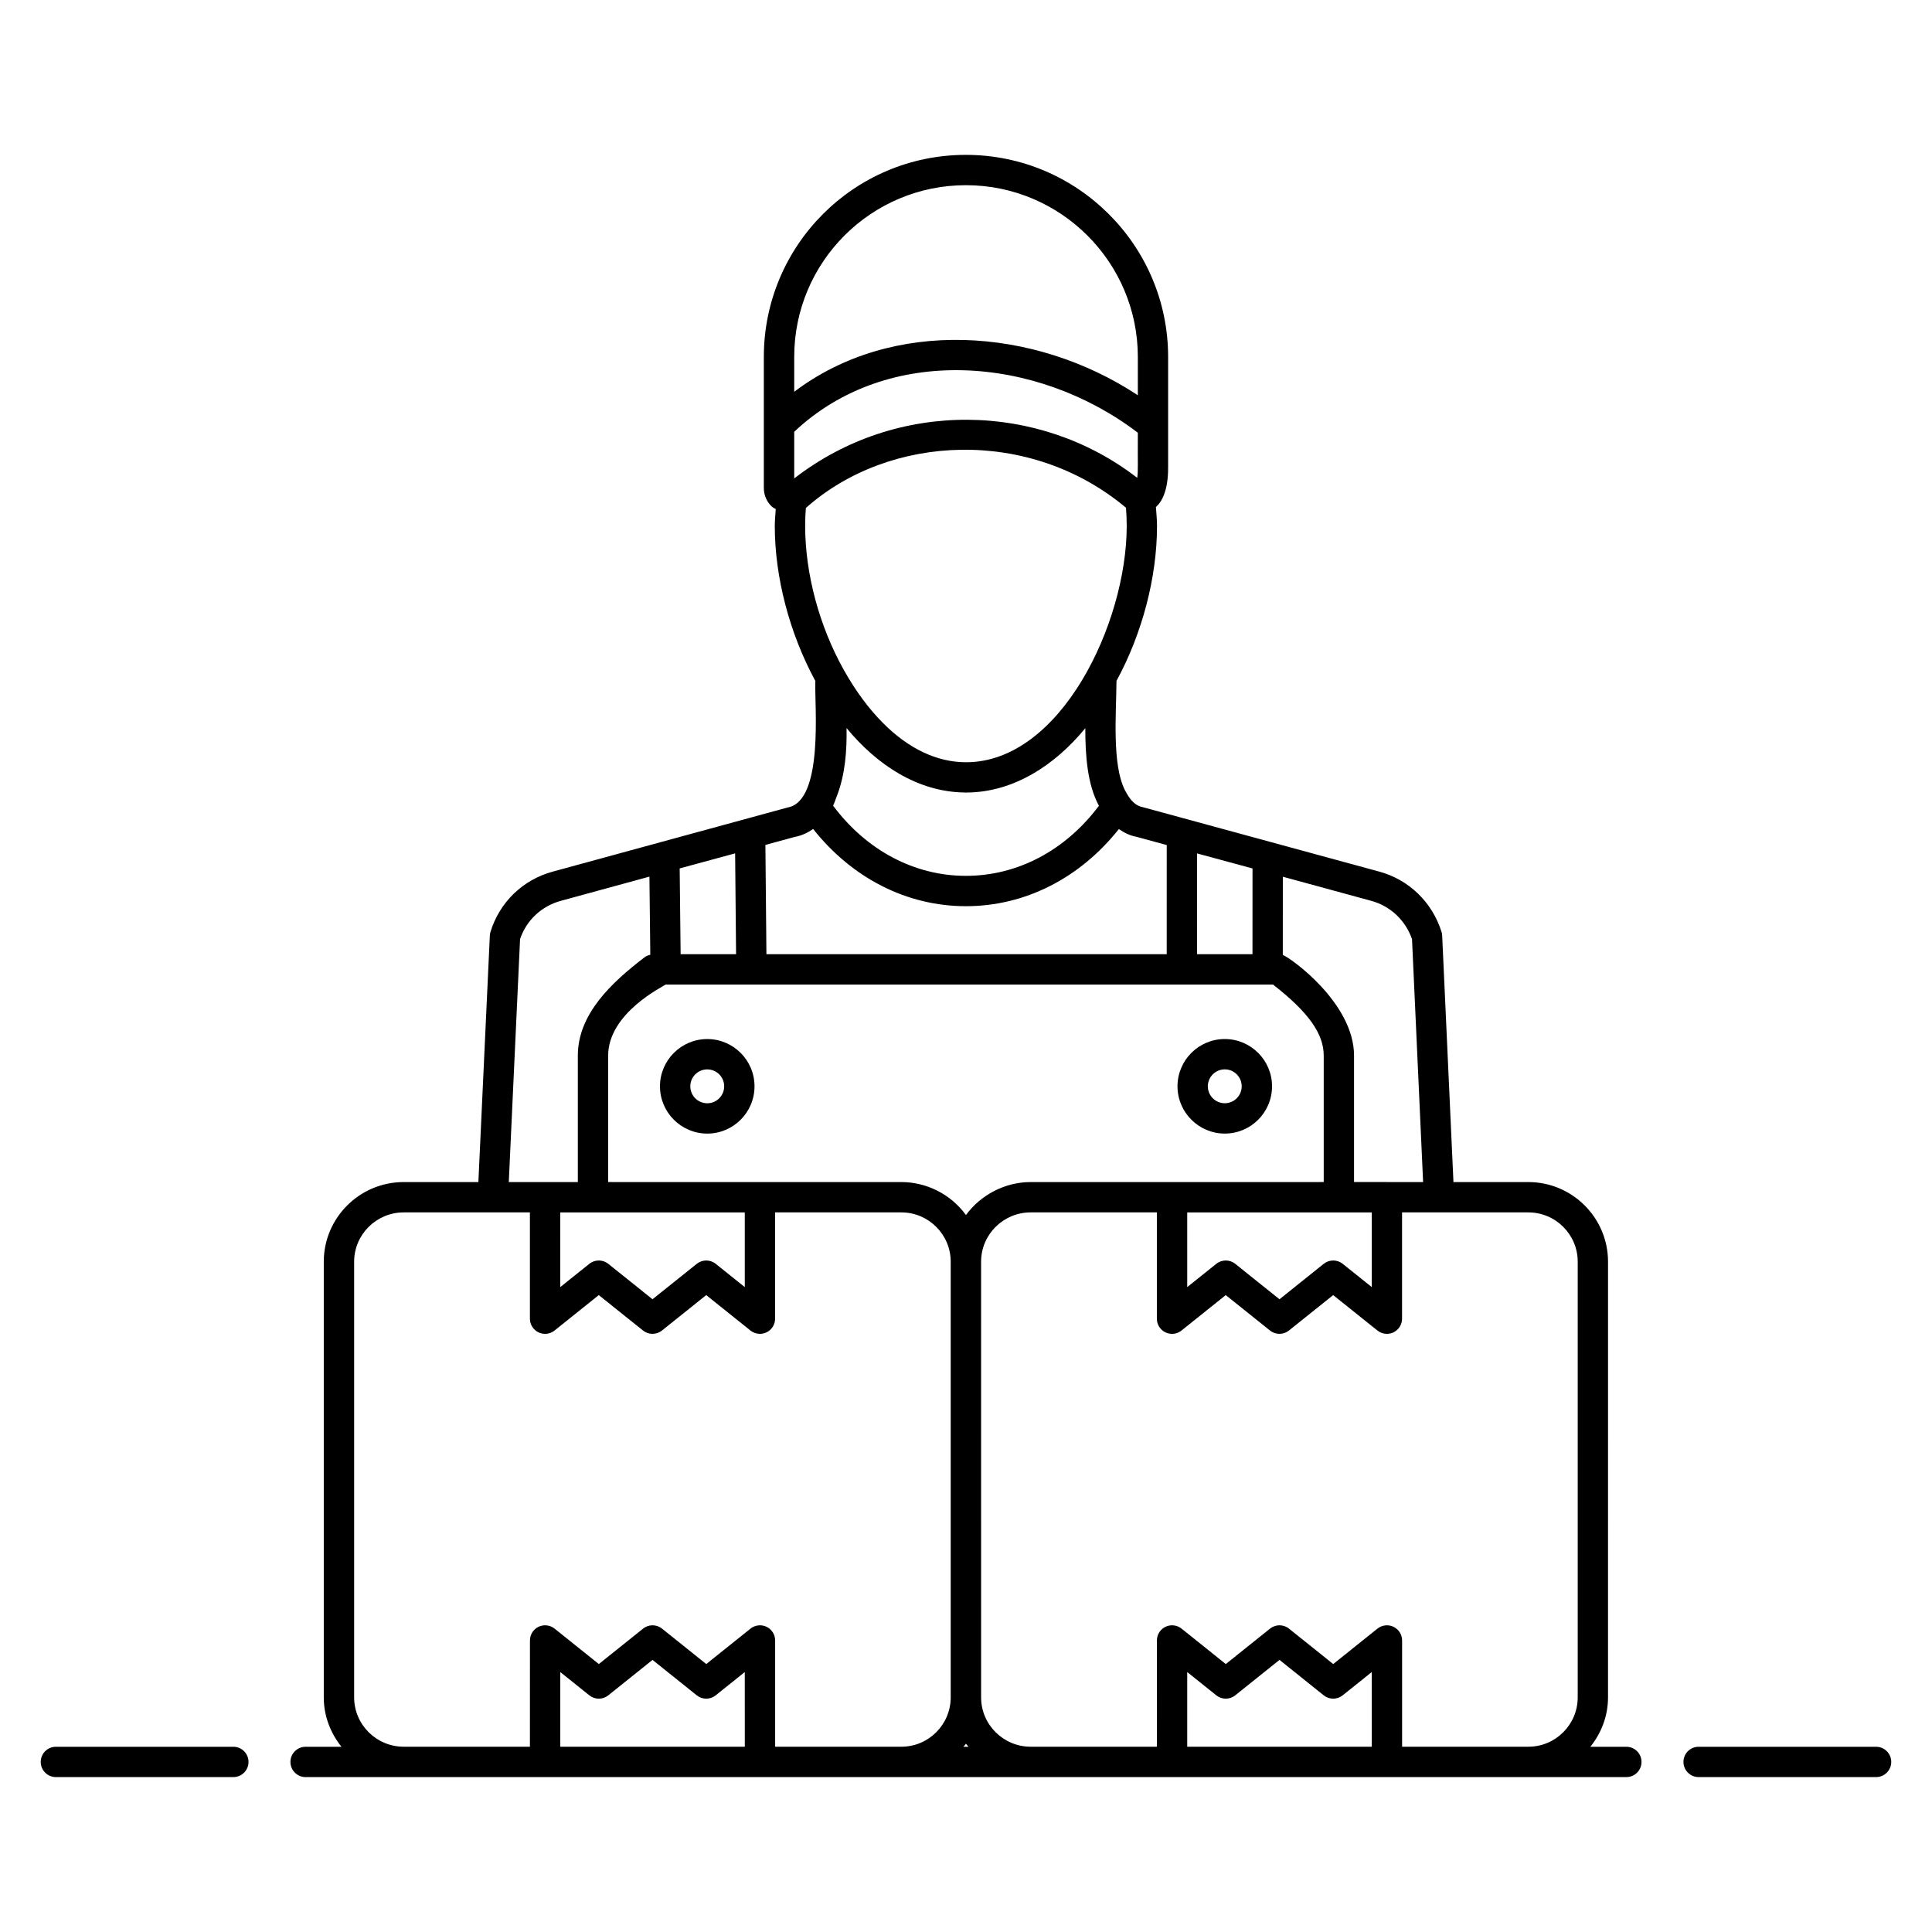 <?xml version="1.0" encoding="UTF-8"?>
<!-- Uploaded to: ICON Repo, www.iconrepo.com, Generator: ICON Repo Mixer Tools -->
<svg fill="#000000" width="800px" height="800px" version="1.1" viewBox="144 144 512 512" xmlns="http://www.w3.org/2000/svg">
 <g>
  <path d="m205.84 606.91h-47.027c-2.219 0-4.019 1.801-4.019 4.019s1.801 4.019 4.019 4.019h47.027c2.219 0 4.019-1.801 4.019-4.019s-1.801-4.019-4.019-4.019z"/>
  <path d="m641.18 606.91h-47.027c-2.219 0-4.019 1.801-4.019 4.019s1.801 4.019 4.019 4.019h47.027c2.219 0 4.019-1.801 4.019-4.019s-1.801-4.019-4.019-4.019z"/>
  <path d="m224.99 614.95h350.01c2.219 0 4.019-1.801 4.019-4.019s-1.801-4.019-4.019-4.019h-9.535c2.883-3.609 4.676-8.121 4.676-13.09l0.004-115.45c0-11.645-9.473-21.113-21.113-21.113h-19.852l-2.988-65.305c-0.016-0.348-0.074-0.691-0.18-1.023-2.481-7.879-8.68-13.848-16.555-15.965-28.336-7.723-43.973-11.984-62.625-17.066-2.945-0.531-4.281-3.844-4.711-4.488-3.445-6.797-2.316-20.016-2.238-28.973 6.82-12.543 10.738-27.43 10.738-41.051 0-1.66-0.168-3.344-0.289-5.016 1.695-1.539 3.234-4.519 3.234-10.418v-29.371c0-29.523-24.047-53.543-53.598-53.543-29.668 0-53.543 24.055-53.543 53.543v34.73c0 1.875 0.738 3.613 2.074 4.894 0.316 0.305 0.723 0.469 1.086 0.703-0.098 1.5-0.258 3.012-0.258 4.481 0 13.594 3.922 28.477 10.742 41.055v0.293c-0.242 5.883 2.328 31.512-7.312 33.246-15.949 4.356-46.238 12.625-62.195 16.98-7.973 2.137-14.168 8.117-16.578 15.996-0.098 0.32-0.156 0.652-0.172 0.988l-3.035 65.309h-19.801c-11.672 0-21.172 9.473-21.172 21.113v115.45c0 4.969 1.801 9.48 4.688 13.09h-9.504c-2.219 0-4.019 1.801-4.019 4.019s1.801 4.019 4.019 4.019zm116.39-8.051h-48.906v-19.789l7.703 6.172c1.465 1.176 3.559 1.176 5.023 0l11.723-9.391 11.723 9.391c1.465 1.176 3.559 1.176 5.023 0l7.703-6.172zm41.504-149.64c-0.543 0-77.168-0.004-77.715-0.004v-33.496c0-11.344 14.695-18.379 15.23-18.84h159.54 1.43c9.398 7.34 13.43 13.016 13.43 18.84v33.496c-0.543 0-77.117 0.004-77.664 0.004-6.863 0-13.297 3.453-17.148 8.742-4.18-5.762-10.754-8.742-17.098-8.742zm-90.414 8.039h48.906v19.797l-7.703-6.168c-1.465-1.176-3.559-1.176-5.023 0l-11.727 9.387-11.723-9.387c-0.734-0.59-1.621-0.883-2.512-0.883s-1.781 0.293-2.512 0.883l-7.703 6.168zm31.652-91.16 14.695-3.988 0.25 26.73h-14.695zm137.12-3.973 14.688 3.984-0.012 22.73h-14.688zm-2.617 95.133h48.906v19.797l-7.703-6.168c-1.465-1.176-3.559-1.176-5.023 0l-11.727 9.387-11.723-9.387c-0.734-0.59-1.621-0.883-2.512-0.883s-1.781 0.293-2.512 0.883l-7.703 6.168zm48.906 141.6h-48.906v-19.789l7.703 6.172c1.465 1.176 3.559 1.176 5.023 0l11.727-9.391 11.723 9.391c1.465 1.176 3.559 1.176 5.023 0l7.703-6.172zm-108.21 0.012c0.219-0.27 0.461-0.52 0.664-0.801 0.203 0.281 0.445 0.531 0.664 0.801zm162.79-128.54v115.45c0 7.211-5.867 13.078-13.074 13.078h-33.469v-28.16c0-1.547-0.883-2.953-2.281-3.625-1.383-0.66-3.035-0.477-4.25 0.488l-11.723 9.391-11.723-9.391c-1.465-1.176-3.559-1.176-5.023 0l-11.723 9.391-11.723-9.391c-1.211-0.965-2.875-1.152-4.25-0.488-1.398 0.672-2.281 2.078-2.281 3.625l-0.008 28.16h-33.449c-7.238 0-13.133-5.867-13.133-13.078l-0.004-115.45c0-7.211 5.894-13.074 13.133-13.074h33.449v28.168c0 1.547 0.883 2.953 2.277 3.625 1.398 0.672 3.051 0.48 4.254-0.488l11.723-9.387 11.723 9.387c1.465 1.176 3.559 1.176 5.023 0l11.723-9.387 11.723 9.387c0.727 0.582 1.617 0.883 2.512 0.883 0.59 0 1.188-0.129 1.742-0.395 1.391-0.672 2.277-2.078 2.277-3.625v-28.168h33.465c7.223 0 13.09 5.863 13.09 13.074zm-43.914-85.5 2.941 64.387c-0.551 0-19.453-0.004-18.305-0.004v-33.496c0-14.062-17.082-26.109-18.879-26.68l0.008-20.738 23.402 6.383c5.066 1.367 9.086 5.141 10.832 10.148zm-82.973-35.336c-8.855 11.84-21.574 18.574-35.246 18.574-13.652 0-26.352-6.746-35.203-18.602 0.371-0.727 0.586-1.504 0.887-2.258 0.047-0.125 0.102-0.242 0.145-0.367 2.199-5.723 2.637-12.051 2.539-17.941 7.957 9.684 18.844 16.953 31.332 17.078 0.105 0 0.211 0.027 0.316 0.027 0.07 0 0.141-0.02 0.215-0.02 12.539-0.074 23.484-7.387 31.406-17.047-0.004 7.445 0.582 14.941 3.582 20.504l0.004-0.004c0.004 0.023 0.016 0.039 0.023 0.055zm-80.75-86.742v-12.363c24.688-23.309 64.184-20.254 91.062 0.25-0.051 8.734 0.113 10.012-0.164 11.957-26.012-20.148-63.656-20.949-90.898 0.156zm0-32.211c0-25.109 20.355-45.504 45.504-45.504 25.117 0 45.559 20.414 45.559 45.504v10.168c-27.52-18.199-65.164-20.555-91.062-0.922zm3.09 40.035c22.145-19.688 59.293-21.383 84.719-0.156 0.035 0.031 0.078 0.062 0.113 0.094 0.129 1.629 0.195 3.227 0.195 4.832 0 25.766-17.52 62.617-42.578 62.617-7.75 0-15.254-3.621-21.973-10.359-3.742-3.754-7.25-8.441-10.406-14.078-6.523-11.629-10.258-25.547-10.258-38.18-0.004-1.566 0.059-3.164 0.188-4.769zm-3.027 87.195c1.934-0.344 3.516-1.145 4.953-2.121 10.328 13.02 24.82 20.461 40.488 20.461 15.691 0 30.199-7.434 40.531-20.441 1.438 0.988 2.965 1.742 4.551 2.019l8.137 2.219-0.008 28.93h-106.08l-0.27-28.965zm-72.715 27.043c1.691-4.984 5.707-8.754 10.844-10.133l23.438-6.406 0.234 20.711c-0.559 0.129-1.094 0.328-1.551 0.684-8.73 6.691-17.656 15.02-17.656 26.051v33.496c-0.551 0-19.449 0.004-18.297 0.004zm-43.973 85.516c0-7.211 5.894-13.074 13.133-13.074h33.449v28.168c0 1.547 0.883 2.953 2.277 3.625 1.398 0.672 3.047 0.48 4.254-0.488l11.723-9.387 11.723 9.387c1.465 1.176 3.559 1.176 5.023 0l11.723-9.387 11.723 9.387c0.727 0.582 1.617 0.883 2.512 0.883 0.59 0 1.188-0.129 1.742-0.395 1.391-0.672 2.277-2.078 2.277-3.625v-28.168h33.465c7.207 0 13.074 5.863 13.074 13.074v115.45c0 7.211-5.867 13.078-13.074 13.078h-33.453v-28.16c0-1.547-0.883-2.953-2.281-3.625-1.383-0.66-3.039-0.477-4.25 0.488l-11.723 9.391-11.723-9.391c-1.465-1.176-3.559-1.176-5.023 0l-11.723 9.391-11.723-9.391c-1.215-0.965-2.867-1.152-4.25-0.488-1.398 0.672-2.281 2.078-2.281 3.625l-0.012 28.16h-33.449c-7.238 0-13.133-5.867-13.133-13.078z"/>
  <path d="m468.58 444.41c6.91 0 12.523-5.617 12.523-12.527 0-6.91-5.617-12.527-12.523-12.527-6.91 0-12.531 5.617-12.531 12.527 0 6.906 5.621 12.527 12.531 12.527zm0-17.016c2.477 0 4.484 2.012 4.484 4.488 0 2.477-2.012 4.488-4.484 4.488-2.477 0-4.492-2.012-4.492-4.488 0-2.477 2.016-4.488 4.492-4.488z"/>
  <path d="m331.43 419.36c-6.91 0-12.531 5.617-12.531 12.527 0 6.91 5.621 12.527 12.531 12.527 6.91 0 12.523-5.617 12.523-12.527 0.004-6.91-5.613-12.527-12.523-12.527zm0 17.016c-2.477 0-4.492-2.012-4.492-4.488 0-2.477 2.016-4.488 4.492-4.488 2.477 0 4.484 2.012 4.484 4.488 0.004 2.477-2.008 4.488-4.484 4.488z"/>
 </g>
</svg>